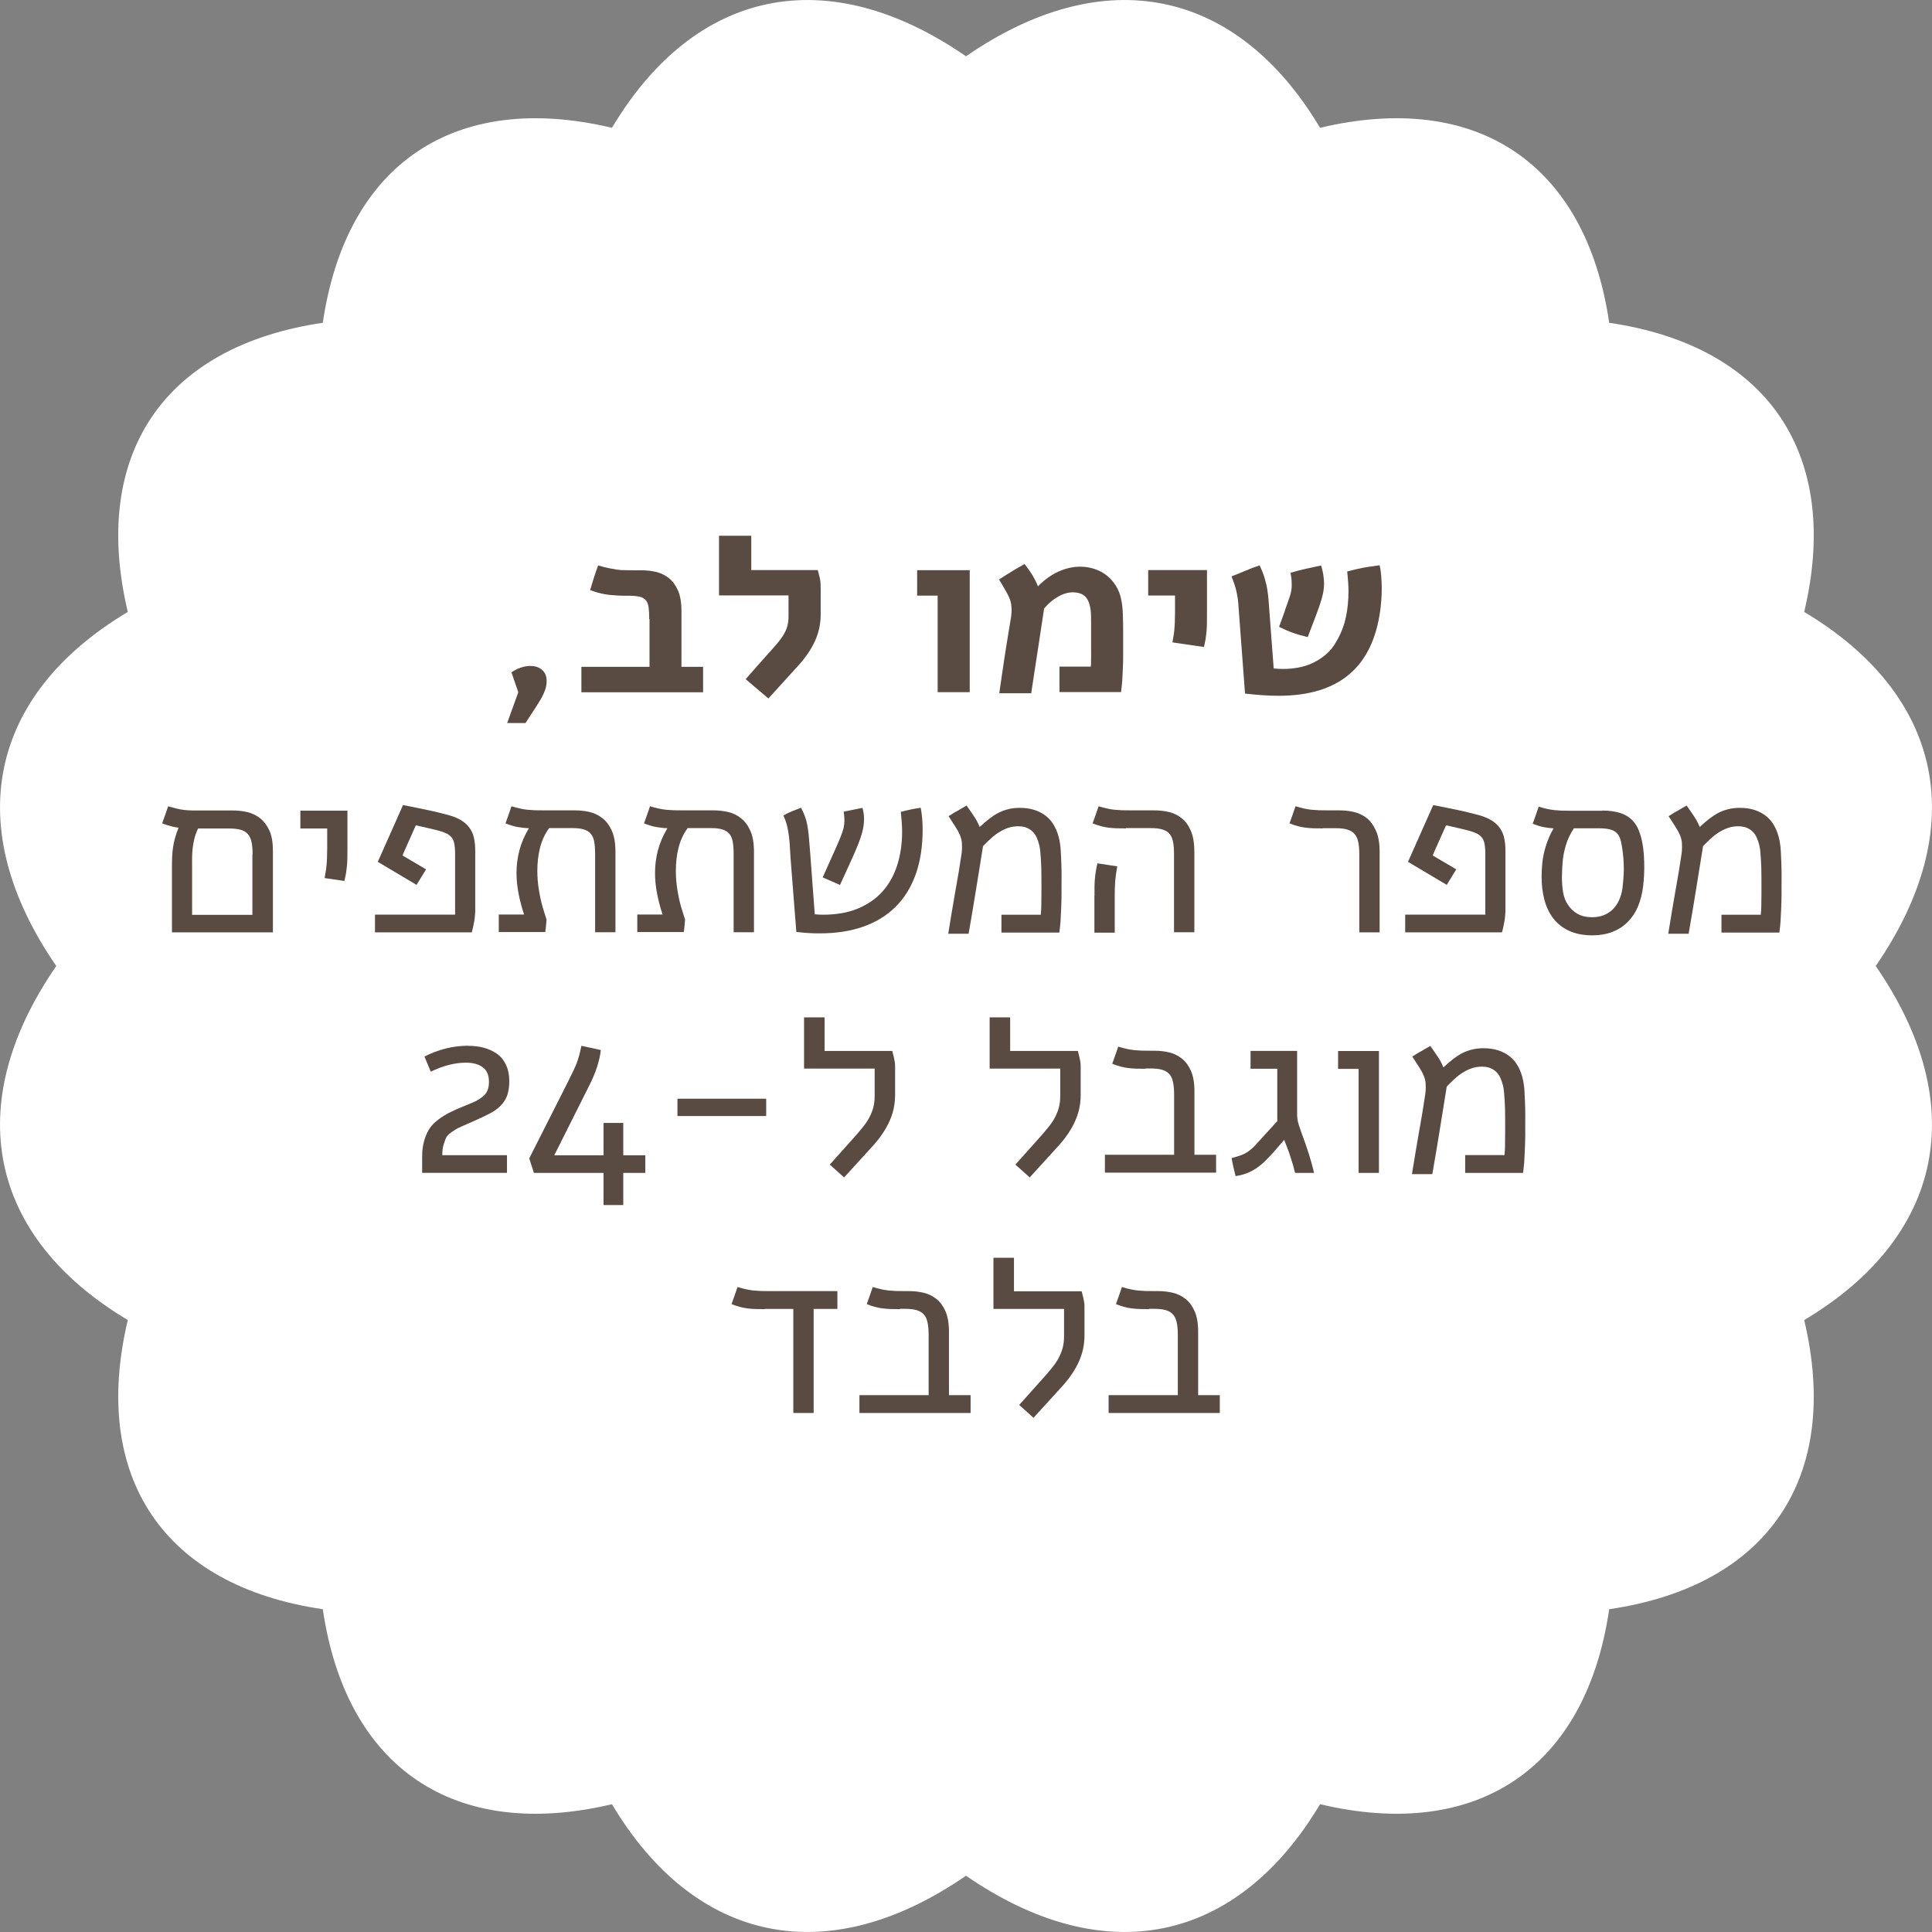 <svg xmlns="http://www.w3.org/2000/svg" id="Layer_2" viewBox="0 0 192.9 192.9"><rect x="0" y="0" width="192.9" height="192.9" fill="#808080" stroke="none"/><defs><style>.cls-1{fill:#fff;}.cls-2{fill:#594a42;}</style></defs><g id="Layer_1-2"><path class="cls-1" d="M187.28,96.45c9.56,13.86,6.75,27.07-7.14,35.35,3.73,15.73-3.62,26.55-19.47,28.87-2.32,15.84-13.14,23.2-28.87,19.47-8.29,13.89-21.49,16.7-35.35,7.14-13.86,9.56-27.07,6.75-35.35-7.14-15.73,3.73-26.55-3.62-28.87-19.47-15.84-2.32-23.2-13.14-19.47-28.87-13.89-8.29-16.7-21.49-7.14-35.35-9.56-13.86-6.75-27.07,7.14-35.35-3.73-15.73,3.62-26.55,19.47-28.87,2.32-15.84,13.14-23.2,28.87-19.47,8.29-13.89,21.49-16.7,35.35-7.14,13.86-9.56,27.07-6.75,35.35,7.14,15.73-3.73,26.55,3.62,28.87,19.47,15.84,2.32,23.2,13.14,19.47,28.87,13.89,8.29,16.7,21.49,7.14,35.35Z"></path><path class="cls-2" d="M51.07,67.13c.28-.2.59-.36.92-.47s.65-.17.97-.17c.22,0,.43.03.62.09s.37.15.52.28.27.28.35.46.13.4.13.65c0,.3-.04.58-.13.85s-.22.56-.39.87-.4.67-.66,1.07-.57.88-.93,1.43h-1.83l1.11-3.07-.68-1.98Z"></path><path class="cls-2" d="M64.82,61.81c0-.48-.02-.88-.06-1.18s-.14-.54-.29-.71-.36-.29-.64-.35-.66-.09-1.12-.09c-.4,0-.75,0-1.05-.02s-.6-.04-.88-.07-.57-.09-.86-.16-.63-.18-1-.31c.12-.42.25-.84.38-1.25s.27-.81.42-1.21c.4.11.74.2,1.03.26s.56.11.82.15.54.06.83.06.64.01,1.05.01h.59c.49,0,.98.05,1.45.16s.91.32,1.29.62c.38.3.68.71.91,1.23s.35,1.21.35,2.05v5.58h2.16v2.54h-12.15v-2.54h6.8v-4.76Z"></path><path class="cls-2" d="M75.01,53.5v3.42h6.64c.05.17.09.32.12.46s.06.25.09.36c.04.19.06.36.07.53s.01.36.01.57v2.53c0,.92-.19,1.79-.56,2.61s-.92,1.64-1.66,2.46l-3,3.3-2.27-1.93,1.32-1.5c.56-.63,1.03-1.16,1.41-1.58s.68-.79.91-1.13.39-.66.49-.97.15-.67.15-1.08v-2.1h-6.94v-5.96h3.2Z"></path><path class="cls-2" d="M96.82,56.92v12.19h-3.2v-9.64h-2.05v-2.54h5.25Z"></path><path class="cls-2" d="M99.8,57.83c.41-.27.82-.53,1.23-.78s.83-.49,1.27-.74c.19.25.35.47.48.66s.25.37.35.54.19.34.27.5.16.35.23.53c.66-.66,1.35-1.16,2.07-1.48s1.44-.48,2.14-.48c.49,0,.96.07,1.42.22s.86.36,1.22.64.67.63.93,1.04.44.88.54,1.4c.09.42.14.9.16,1.44s.03,1.12.03,1.75c0,.3,0,.61,0,.94s0,.72,0,1.18c0,.54,0,1.05-.03,1.55s-.04.9-.06,1.23c-.02.17-.03.35-.05.54s-.04.38-.07.59h-6.15v-2.54h3.13s.01-.13.02-.25,0-.3.01-.54,0-.54,0-.92v-1.39c0-.16,0-.35,0-.58s0-.47,0-.72,0-.49-.01-.71-.02-.41-.04-.56c-.09-.63-.27-1.08-.56-1.35s-.7-.4-1.24-.4c-.3,0-.59.06-.89.17s-.61.28-.93.5c-.18.12-.35.26-.52.42s-.33.33-.5.52c-.13.87-.25,1.61-.34,2.24l-.25,1.64c-.07.47-.13.88-.19,1.24s-.11.7-.16,1.04-.1.69-.16,1.05-.12.78-.19,1.26h-3.19l.3-2.06c.07-.5.14-.97.21-1.42s.14-.9.21-1.34.14-.89.22-1.35.15-.94.24-1.45c.02-.14.03-.27.04-.39s.01-.23.01-.34c0-.22-.02-.41-.05-.59s-.08-.34-.14-.5-.14-.32-.23-.49-.19-.35-.31-.55l-.53-.9Z"></path><path class="cls-2" d="M120.51,56.92v4.45c0,.42,0,.77-.01,1.05s-.02.54-.05.77-.05.46-.09.68-.09.46-.15.73l-3.15-.46c.04-.23.07-.45.11-.64s.06-.4.08-.62.04-.46.05-.74.02-.6.02-.98v-1.7h-2.68v-2.54h5.88Z"></path><path class="cls-2" d="M127.16,66.74c.16.02.31.03.47.04s.33.01.52.01c.46,0,.94-.04,1.44-.13s.98-.23,1.45-.45.91-.5,1.34-.86.79-.82,1.09-1.37c.45-.78.75-1.59.92-2.41s.25-1.66.25-2.51c0-.34-.01-.67-.04-1s-.05-.66-.09-1c.34-.09.62-.16.87-.22s.48-.11.7-.15.47-.08.73-.12.57-.08.94-.13c.08.34.13.7.16,1.1s.05.8.05,1.21c0,.38-.01.76-.04,1.12s-.06.71-.1,1.02c-.39,2.89-1.43,5.04-3.13,6.46s-4.04,2.12-7.04,2.12c-.52,0-1.05-.02-1.6-.06s-1.13-.09-1.74-.16l-.53-7.07c-.03-.41-.06-.76-.08-1.07s-.04-.58-.06-.83-.04-.47-.08-.67-.07-.41-.12-.62-.12-.42-.19-.65-.18-.49-.29-.79c.46-.18.93-.37,1.4-.57s.94-.38,1.41-.53c.21.45.38.87.49,1.25s.21.76.27,1.14.11.79.14,1.22.07.92.11,1.48l.39,5.19ZM128.3,60.92c.12-.33.22-.61.3-.84s.15-.44.21-.62.09-.35.12-.51.04-.33.04-.51v-.18c0-.06,0-.12-.01-.19,0-.12,0-.26-.03-.4s-.04-.3-.08-.48c.52-.16,1.03-.29,1.53-.4s1.01-.22,1.53-.33c.1.35.18.67.22.96s.07.56.07.84c0,.23-.02.46-.05.69s-.09.47-.16.73-.16.54-.26.84-.23.64-.37,1.02l-.79,2.07c-.33-.09-.6-.16-.83-.22s-.43-.13-.63-.2-.41-.15-.62-.24-.47-.21-.78-.36l.6-1.66Z"></path><path class="cls-2" d="M17.17,86.58c0-.38,0-.74.02-1.06s.04-.64.09-.94.11-.61.2-.93.2-.65.35-1.01c-.26-.03-.52-.08-.78-.15s-.55-.16-.86-.28c.1-.28.2-.56.3-.84s.2-.57.3-.87c.33.1.62.18.87.24s.49.1.73.13.49.04.75.05.57,0,.92,0h3.16c.49,0,.98.05,1.46.16s.91.32,1.29.62c.38.3.69.71.93,1.23s.35,1.21.35,2.05v8.11h-10.08v-6.53ZM25.22,85.29c0-.5-.04-.91-.11-1.24s-.2-.59-.38-.79-.42-.34-.73-.42-.69-.12-1.15-.12h-3.07c-.16.33-.28.65-.36.98s-.14.64-.18.96-.05.62-.06.92,0,.6,0,.88v4.88h6.02v-6.04Z"></path><path class="cls-2" d="M34.69,80.93v3.8c0,.42,0,.77-.01,1.05s-.02.54-.05.77-.05.46-.09.68-.09.46-.15.73l-1.98-.29c.04-.23.07-.45.11-.64s.06-.4.08-.62.04-.46.05-.74.02-.6.02-.98v-1.97h-2.68v-1.78h4.71Z"></path><path class="cls-2" d="M40.26,80.39c.16.03.38.07.64.12s.56.11.88.18.66.14,1.01.21.69.15,1.01.23.63.16.9.23.49.15.66.21c.42.16.77.36,1.04.58s.48.48.64.76.26.6.32.94.09.71.09,1.11v5.82c0,.18,0,.35-.02.52s-.03.34-.05.52c-.03.18-.07.37-.11.58s-.1.44-.16.69h-9.67v-1.77h8v-6.09c0-.4-.03-.73-.08-.99s-.14-.48-.28-.64-.31-.3-.53-.4-.51-.2-.86-.29c-.34-.09-.7-.17-1.08-.26s-.75-.17-1.09-.25l-1.34,3.01,2.36,1.39-.95,1.55-3.87-2.3,2.52-5.67Z"></path><path class="cls-2" d="M52.34,91.36c-.25-.76-.44-1.48-.57-2.17s-.2-1.36-.2-2.03c0-.77.1-1.53.29-2.26s.51-1.47.95-2.21c-.2,0-.4-.02-.58-.04s-.37-.05-.56-.08-.38-.08-.57-.14-.41-.13-.63-.22c.1-.28.2-.56.3-.84s.2-.57.3-.87c.33.1.62.18.87.23s.49.1.73.12.49.04.75.05.57.01.92.01h3.05c.49,0,.98.05,1.46.16s.92.32,1.31.63c.38.3.69.71.93,1.25s.36,1.23.36,2.09v8.04h-2.03v-7.82c0-.48-.03-.89-.09-1.22s-.18-.6-.35-.8-.41-.34-.7-.43-.68-.13-1.15-.13h-2.3c-.44.6-.74,1.27-.92,2s-.26,1.49-.26,2.27c0,.63.05,1.26.15,1.87s.22,1.2.38,1.75l.39,1.25c-.02.2-.03.4-.05.6s-.04.41-.08.64h-4.64v-1.75h2.57Z"></path><path class="cls-2" d="M66.17,91.36c-.25-.76-.44-1.48-.57-2.17s-.2-1.36-.2-2.03c0-.77.1-1.53.29-2.26s.51-1.47.95-2.21c-.2,0-.4-.02-.58-.04s-.37-.05-.56-.08-.38-.08-.57-.14-.41-.13-.63-.22c.1-.28.2-.56.3-.84s.2-.57.3-.87c.33.1.62.18.87.23s.49.1.73.12.49.04.75.05.57.01.92.01h3.05c.49,0,.98.05,1.46.16s.92.32,1.31.63c.38.3.69.71.93,1.25s.36,1.23.36,2.09v8.04h-2.03v-7.82c0-.48-.03-.89-.09-1.22s-.18-.6-.35-.8-.41-.34-.7-.43-.68-.13-1.15-.13h-2.3c-.44.6-.74,1.27-.92,2s-.26,1.49-.26,2.27c0,.63.05,1.26.15,1.87s.22,1.2.38,1.75l.39,1.25c-.02.2-.03.4-.05.6s-.04.41-.08.64h-4.64v-1.75h2.57Z"></path><path class="cls-2" d="M79.01,86.68c-.06-.74-.11-1.37-.13-1.87s-.06-.95-.11-1.33-.11-.73-.19-1.05-.2-.65-.36-1.01c.27-.16.56-.3.86-.42s.6-.24.9-.35c.15.28.27.55.37.81s.18.54.24.85.11.65.15,1.04.08.86.12,1.39l.49,6.55c.28.02.55.04.81.04,1.33,0,2.49-.2,3.48-.61s1.82-.98,2.47-1.71,1.15-1.61,1.47-2.62.49-2.12.49-3.33c0-.34-.01-.67-.04-1s-.05-.66-.09-1c.33-.09.65-.16.97-.23s.66-.13,1.02-.18c.06.34.11.68.14,1.04s.05.73.05,1.12c0,1.71-.23,3.21-.7,4.51s-1.14,2.38-2.03,3.25-1.96,1.52-3.22,1.96-2.69.66-4.28.66c-.38,0-.77,0-1.17-.03s-.8-.06-1.21-.11l-.5-6.38ZM86.11,80.66c.11.38.16.75.16,1.11,0,.23-.02.46-.05.69s-.08.46-.15.7c-.11.39-.24.78-.4,1.17s-.32.78-.5,1.18l-1.3,2.85-1.73-.76,1.28-2.85c.22-.49.39-.9.52-1.22s.22-.61.29-.87c.05-.23.08-.47.08-.73,0-.24-.02-.54-.07-.89l1.88-.38Z"></path><path class="cls-2" d="M94.68,93.21c.12-.77.24-1.45.33-2.02s.19-1.08.26-1.53.15-.85.21-1.2.12-.7.18-1.04.12-.69.17-1.05.12-.77.19-1.22c.04-.39.04-.72.02-.99s-.09-.53-.2-.79-.25-.52-.44-.81-.42-.64-.69-1.07c.16-.09.3-.18.42-.26s.25-.16.39-.23.28-.16.43-.25.34-.2.56-.32c.18.25.33.47.46.66s.24.36.35.52.19.32.27.47.16.32.23.49c.33-.3.64-.58.94-.81s.61-.44.92-.6.64-.28,1-.37.74-.13,1.16-.13c1.03,0,1.89.27,2.58.8s1.14,1.36,1.37,2.47c.06.31.11.7.13,1.17s.05.95.06,1.44.02.98.01,1.45,0,.88,0,1.21c0,.54-.02,1.05-.04,1.55s-.04.9-.06,1.23c-.02.17-.03.35-.05.54s-.04.38-.07.59h-5.78v-1.78h3.93c0-.13.02-.28.03-.43s.02-.37.02-.63,0-.6.01-1.02,0-.96,0-1.61c0-.3,0-.6-.01-.91s-.02-.61-.04-.89-.04-.55-.06-.8-.06-.46-.1-.64c-.07-.29-.16-.55-.27-.79s-.25-.44-.42-.6-.38-.29-.61-.38-.51-.13-.83-.13c-.34,0-.67.05-.99.16s-.62.26-.91.44-.57.4-.83.64-.52.49-.76.75c-.14.87-.26,1.63-.37,2.3s-.2,1.26-.29,1.79-.16,1-.23,1.41-.13.79-.19,1.15-.12.71-.18,1.04-.11.69-.18,1.05h-2.04Z"></path><path class="cls-2" d="M112.42,82.71c-.34,0-.65,0-.93-.01s-.54-.03-.79-.06-.51-.08-.77-.15-.54-.16-.84-.28c.1-.28.2-.56.3-.84s.2-.57.3-.87c.33.1.62.18.87.23s.49.1.73.12.49.04.75.05.57.01.92.01h2.29c.49,0,.98.05,1.45.16s.91.32,1.29.63c.38.3.68.71.91,1.25s.35,1.23.35,2.09v8.04h-2.03v-7.82c0-.49-.03-.9-.1-1.23s-.19-.59-.36-.79-.42-.34-.73-.43-.7-.13-1.18-.13h-2.44ZM109.28,89.43c0-.35,0-.66,0-.93s.02-.52.04-.76.05-.49.09-.73.09-.52.16-.81c.33.05.66.1.99.15s.66.1.99.15c-.05.28-.09.53-.12.76s-.06.45-.08.67-.03.46-.04.7-.01.53-.01.86v3.63h-2.03v-3.68Z"></path><path class="cls-2" d="M132.08,82.71c-.34,0-.65,0-.93-.01s-.54-.03-.79-.06-.51-.08-.77-.15-.54-.16-.84-.28c.1-.28.2-.56.3-.84s.2-.57.3-.87c.33.1.62.18.87.23s.49.1.73.12.49.04.75.05.57.01.92.01h1.1c.49,0,.98.05,1.46.16s.91.32,1.29.62c.38.3.68.73.92,1.27s.36,1.23.36,2.09v8.04h-2.03v-7.82c0-.48-.04-.89-.11-1.22s-.2-.6-.38-.8-.42-.34-.73-.43-.69-.13-1.16-.13h-1.28Z"></path><path class="cls-2" d="M143.12,80.39c.16.03.38.07.64.12s.56.11.88.18.66.14,1.01.21.69.15,1.01.23.63.16.9.23.49.15.66.21c.42.16.77.36,1.04.58s.48.48.64.76.26.6.32.94.09.71.09,1.11v5.82c0,.18,0,.35-.02.52s-.03.34-.05.52c-.03.18-.07.37-.11.58s-.1.44-.16.69h-9.67v-1.77h8v-6.09c0-.4-.03-.73-.08-.99s-.14-.48-.28-.64-.31-.3-.53-.4-.51-.2-.86-.29c-.34-.09-.7-.17-1.08-.26s-.75-.17-1.09-.25l-1.34,3.01,2.36,1.39-.95,1.55-3.87-2.3,2.52-5.67Z"></path><path class="cls-2" d="M159.99,80.93c.71,0,1.32.09,1.83.26s.94.45,1.27.83c.23.26.41.57.55.93s.25.75.33,1.15.13.82.16,1.25.04.84.04,1.24c0,.61-.04,1.23-.11,1.88-.09.78-.28,1.48-.54,2.09s-.62,1.12-1.05,1.54-.94.74-1.52.96-1.23.33-1.94.33c-.91,0-1.69-.15-2.34-.45s-1.17-.71-1.58-1.24-.7-1.15-.89-1.86-.28-1.49-.28-2.31c0-.47.03-.95.08-1.44s.16-1,.32-1.54c.1-.33.22-.65.35-.96s.28-.6.45-.88c-.35-.02-.69-.07-1.01-.13s-.68-.18-1.08-.33c.1-.28.2-.56.3-.84s.2-.57.3-.87c.33.1.62.18.87.23s.49.1.73.12.49.04.75.05.57.01.92.01h3.08ZM157.14,82.71c-.35.52-.62,1.09-.8,1.69s-.29,1.2-.33,1.79c-.02.23-.03.47-.04.7s-.02.47-.02.7c0,.53.04,1.04.12,1.51s.24.89.49,1.25c.25.39.58.69.98.91s.88.32,1.43.32c.41,0,.78-.06,1.12-.19s.65-.32.91-.57.48-.56.65-.93.29-.79.35-1.25c.04-.35.07-.68.09-.98s.04-.59.04-.87c0-.41-.02-.81-.05-1.18s-.08-.76-.15-1.16c-.05-.33-.12-.6-.21-.83s-.23-.4-.4-.54-.39-.23-.67-.29-.61-.09-1.02-.09h-2.51Z"></path><path class="cls-2" d="M166.57,93.21c.12-.77.24-1.45.33-2.02s.19-1.08.26-1.53.15-.85.21-1.2.12-.7.18-1.04.12-.69.17-1.05.12-.77.19-1.22c.04-.39.04-.72.02-.99s-.09-.53-.2-.79-.25-.52-.44-.81-.42-.64-.69-1.07c.16-.09.3-.18.42-.26s.25-.16.39-.23.28-.16.43-.25.34-.2.56-.32c.18.25.33.47.46.66s.24.36.35.52.19.32.27.47.16.32.23.49c.33-.3.64-.58.94-.81s.61-.44.92-.6.64-.28,1-.37.74-.13,1.16-.13c1.03,0,1.89.27,2.58.8s1.14,1.36,1.37,2.47c.06.31.11.7.13,1.17s.05.95.06,1.44.02.98.01,1.45,0,.88,0,1.21c0,.54-.02,1.05-.04,1.55s-.04.9-.06,1.23c-.02.17-.03.35-.05.54s-.04.38-.07.59h-5.78v-1.78h3.93c0-.13.02-.28.03-.43s.02-.37.02-.63,0-.6.01-1.02,0-.96,0-1.61c0-.3,0-.6-.01-.91s-.02-.61-.04-.89-.04-.55-.06-.8-.06-.46-.1-.64c-.07-.29-.16-.55-.27-.79s-.25-.44-.42-.6-.38-.29-.61-.38-.51-.13-.83-.13c-.34,0-.67.05-.99.16s-.62.26-.91.44-.57.4-.83.64-.52.49-.76.75c-.14.87-.26,1.63-.37,2.3s-.2,1.26-.29,1.79-.16,1-.23,1.41-.13.79-.19,1.15-.12.71-.18,1.04-.11.69-.18,1.05h-2.04Z"></path><path class="cls-2" d="M46.72,104.42c.58,0,1.11.06,1.59.19s.91.33,1.3.6.69.64.91,1.11.33,1.01.33,1.62c0,.51-.06.95-.18,1.34-.22.69-.7,1.26-1.45,1.72-.38.23-1.19.62-2.45,1.17l-.06.03s-.04.02-.06.02-.04.01-.06.03c-.45.2-.74.32-.87.39s-.34.19-.62.39-.47.38-.55.55-.17.41-.26.71-.13.66-.13,1.05h6.46v1.76h-8.47v-1.64c0-.59.07-1.13.21-1.6s.32-.87.54-1.2.53-.63.92-.92.79-.52,1.17-.71.87-.4,1.46-.64c.45-.18.78-.32,1.01-.43s.46-.26.7-.44.41-.4.51-.64.15-.53.15-.87c0-.66-.21-1.15-.62-1.45s-.97-.46-1.66-.46c-1.12,0-2.29.3-3.53.9l-.63-1.51c1.41-.72,2.87-1.08,4.36-1.08Z"></path><path class="cls-2" d="M58.06,104.42l1.93.42c-.12,1.05-.48,2.19-1.09,3.41l-3.56,7.1h4.92v-3.23h1.97v3.23h2.2v1.76h-2.2v3.21h-1.97v-3.21h-6.95l-.47-1.45,3.84-7.59c.44-.87.74-1.51.9-1.92s.32-.99.47-1.73Z"></path><path class="cls-2" d="M67.64,109.7h8.86v1.73h-8.86v-1.73Z"></path><path class="cls-2" d="M82.33,101.6v3.33h6.76c.07.26.12.47.16.64s.07.32.09.46c.02.14.03.27.03.39s0,.25,0,.39v2.53c0,.92-.19,1.79-.56,2.61s-.92,1.64-1.66,2.46l-2.87,3.15-1.43-1.28,2.68-3c.26-.3.5-.59.72-.87s.41-.57.57-.88.29-.63.38-.98.13-.73.13-1.15v-2.71h-7.05v-5.11h2.03Z"></path><path class="cls-2" d="M100.86,101.6v3.33h6.76c.07.26.12.47.16.64s.07.32.09.46c.02.14.03.27.03.39s0,.25,0,.39v2.53c0,.92-.19,1.79-.56,2.61s-.92,1.64-1.66,2.46l-2.87,3.15-1.43-1.28,2.68-3c.26-.3.5-.59.72-.87s.41-.57.57-.88.29-.63.38-.98.13-.73.13-1.15v-2.71h-7.05v-5.11h2.03Z"></path><path class="cls-2" d="M114.38,106.71c-.34,0-.65,0-.93-.01s-.54-.03-.79-.06-.51-.08-.77-.15-.54-.16-.84-.28c.1-.28.2-.56.3-.84s.2-.57.3-.87c.33.1.62.18.87.23s.49.1.73.12.49.04.75.05.57.01.92.01h.34c.49,0,.98.05,1.45.16s.91.32,1.29.62c.38.3.68.71.91,1.23s.35,1.21.35,2.05v6.33h2.16v1.78h-11.1v-1.78h6.91v-6.04c0-.48-.04-.89-.11-1.22s-.19-.6-.37-.8-.42-.34-.72-.43-.69-.13-1.16-.13h-.5Z"></path><path class="cls-2" d="M129.51,104.93v6.29c0,.38.05.73.16,1.07s.23.69.36,1.04c.23.61.44,1.22.64,1.85s.38,1.26.53,1.93h-1.89c-.1-.41-.22-.83-.36-1.28s-.28-.87-.44-1.27l-.29-.75c-.25.29-.46.53-.63.73s-.32.37-.45.52-.26.28-.37.4-.24.25-.37.38c-.41.42-.86.77-1.35,1.04s-1.04.46-1.68.55c-.08-.3-.15-.6-.22-.9s-.13-.6-.18-.9c.27-.07.51-.14.73-.21s.43-.16.62-.26.38-.23.56-.38.36-.32.54-.53l2.11-2.31v-5.23h-2.67v-1.78h4.63Z"></path><path class="cls-2" d="M137.68,104.93v12.18h-2.03v-10.39h-2.05v-1.78h4.08Z"></path><path class="cls-2" d="M140.98,117.21c.12-.77.24-1.45.33-2.02s.19-1.08.26-1.53.15-.85.21-1.2.12-.7.18-1.04.12-.69.17-1.05.12-.77.19-1.22c.04-.39.04-.72.02-.99s-.09-.53-.2-.79-.25-.52-.44-.81-.42-.64-.69-1.07c.16-.09.3-.18.42-.26s.25-.16.39-.23.28-.16.43-.25.34-.2.56-.32c.18.25.33.47.46.66s.24.36.35.52.19.32.27.47.16.32.23.49c.33-.3.64-.58.94-.81s.61-.44.92-.6.64-.28,1-.37.74-.13,1.16-.13c1.03,0,1.89.27,2.58.8s1.14,1.36,1.37,2.47c.06.31.11.7.13,1.17s.05.95.06,1.44.02.98.01,1.45,0,.88,0,1.21c0,.54-.02,1.05-.04,1.55s-.04.9-.06,1.23c-.02.17-.03.35-.05.54s-.04.38-.07.59h-5.78v-1.78h3.93c0-.13.02-.28.03-.43s.02-.37.02-.63,0-.6.01-1.02,0-.96,0-1.61c0-.3,0-.6-.01-.91s-.02-.61-.04-.89-.04-.55-.06-.8-.06-.46-.1-.64c-.07-.29-.16-.55-.27-.79s-.25-.44-.42-.6-.38-.29-.61-.38-.51-.13-.83-.13c-.34,0-.67.05-.99.16s-.62.26-.91.44-.57.4-.83.64-.52.49-.76.75c-.14.87-.26,1.63-.37,2.3s-.2,1.26-.29,1.79-.16,1-.23,1.41-.13.79-.19,1.15-.12.71-.18,1.04-.11.69-.18,1.05h-2.04Z"></path><path class="cls-2" d="M76.37,130.71c-.34,0-.65,0-.93-.01s-.54-.03-.79-.06-.51-.08-.77-.15-.54-.16-.84-.28c.1-.28.2-.56.3-.84s.2-.57.3-.87c.33.1.62.18.87.23s.49.1.73.12.49.04.75.05.57.01.92.01h6.7v1.78h-2.37v10.39h-2.03v-10.39h-2.85Z"></path><path class="cls-2" d="M89.87,130.71c-.34,0-.65,0-.93-.01s-.54-.03-.79-.06-.51-.08-.77-.15-.54-.16-.84-.28c.1-.28.2-.56.3-.84s.2-.57.3-.87c.33.1.62.18.87.23s.49.1.73.12.49.04.75.05.57.01.92.01h.34c.49,0,.98.05,1.45.16s.91.32,1.29.62c.38.3.68.71.91,1.23s.35,1.21.35,2.05v6.33h2.16v1.78h-11.1v-1.78h6.91v-6.04c0-.48-.04-.89-.11-1.22s-.19-.6-.37-.8-.42-.34-.72-.43-.69-.13-1.16-.13h-.5Z"></path><path class="cls-2" d="M101.24,125.6v3.33h6.76c.07.26.12.47.16.64s.07.32.09.46c.02.14.03.27.03.39s0,.25,0,.39v2.53c0,.92-.19,1.79-.56,2.61s-.92,1.64-1.66,2.46l-2.87,3.15-1.43-1.28,2.68-3c.26-.3.5-.59.72-.87s.41-.57.57-.88.29-.63.38-.98.13-.73.13-1.15v-2.71h-7.05v-5.11h2.03Z"></path><path class="cls-2" d="M114.75,130.71c-.34,0-.65,0-.93-.01s-.54-.03-.79-.06-.51-.08-.77-.15-.54-.16-.84-.28c.1-.28.2-.56.3-.84s.2-.57.3-.87c.33.1.62.18.87.23s.49.1.73.12.49.04.75.05.57.01.92.01h.34c.49,0,.98.05,1.45.16s.91.32,1.29.62c.38.3.68.71.91,1.23s.35,1.21.35,2.05v6.33h2.16v1.78h-11.1v-1.78h6.91v-6.04c0-.48-.04-.89-.11-1.22s-.19-.6-.37-.8-.42-.34-.72-.43-.69-.13-1.16-.13h-.5Z"></path></g></svg>